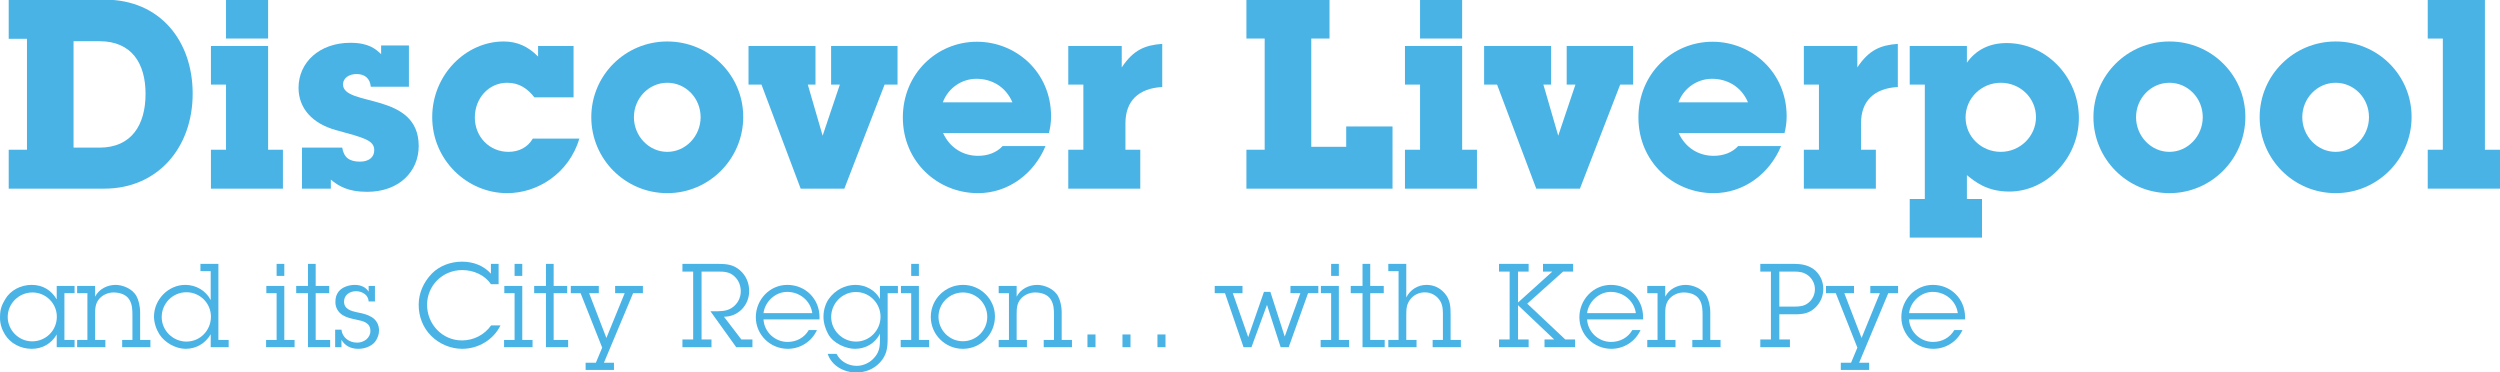 <?xml version="1.0" encoding="iso-8859-1"?>
<!-- Generator: Adobe Illustrator 15.0.0, SVG Export Plug-In . SVG Version: 6.00 Build 0)  -->
<!DOCTYPE svg PUBLIC "-//W3C//DTD SVG 1.1//EN" "http://www.w3.org/Graphics/SVG/1.1/DTD/svg11.dtd">
<svg version="1.1" id="Layer_1" xmlns="http://www.w3.org/2000/svg" xmlns:xlink="http://www.w3.org/1999/xlink" x="0px" y="0px"
	 width="880px" height="131px" viewBox="0 0 880 131" style="enable-background:new 0 0 880 131;" xml:space="preserve">
<g>
	<g>
		<path style="fill:#49B3E6;" d="M36.701,66.404H3.064V52.708h6.429V13.667H3.064v-13.79h33.822
			c19.474,0,30.935,14.535,30.935,33.077C67.821,52.056,55.429,66.404,36.701,66.404z M35.023,14.506h-9.13v37.457h9.13
			c11.274,0,16.213-8.013,16.213-18.915C51.236,22.24,46.298,14.506,35.023,14.506z"/>
		<path style="fill:#49B3E6;" d="M74.248,66.404V52.708h5.311V29.786h-5.311V16.183h20.125v36.525h5.217v13.696H74.248
			L74.248,66.404z M79.559,13.575V-0.122h14.814v13.697H79.559z"/>
		<path style="fill:#49B3E6;" d="M129.22,67.523c-6.896,0-10.156-2.144-12.765-4.288v3.168h-10.156V51.963h14.163
			c0.558,3.447,2.515,4.938,6.243,4.938c3.168,0,5.031-1.584,5.031-4.007c0-3.541-3.541-4.379-13.417-7.081
			c-8.199-2.237-13.231-7.548-13.231-14.909c0-8.852,7.268-15.84,18.262-15.84c6.616,0,9.039,2.33,10.809,4.007v-3.075h9.783v14.536
			h-13.417c-0.279-2.888-2.049-4.473-5.032-4.473c-2.702,0-4.752,1.491-4.752,3.634c0,8.013,26.648,2.516,26.648,21.709
			C147.389,60.348,140.494,67.523,129.22,67.523z"/>
		<path style="fill:#49B3E6;" d="M178.508,67.988c-14.07,0-26.368-11.646-26.368-26.741c0-14.908,11.833-26.648,25.156-26.648
			c4.753,0,8.665,1.771,12.113,5.312v-3.728h12.486V34.26h-13.791c-2.422-3.076-5.311-5.125-9.596-5.125
			c-6.522,0-11.367,5.497-11.367,12.206c0,6.895,5.217,12.113,11.833,12.113c3.634,0,6.802-1.584,8.572-4.658h16.399
			C200.217,61.095,189.223,67.988,178.508,67.988z"/>
		<path style="fill:#49B3E6;" d="M234.876,67.988c-14.813,0-26.741-12.019-26.741-26.741c0-14.721,11.927-26.648,26.741-26.648
			c14.815,0,26.742,11.833,26.742,26.555C261.618,55.876,249.691,67.988,234.876,67.988z M234.876,29.135
			c-6.521,0-11.739,5.497-11.739,12.112c0,6.616,5.218,12.207,11.739,12.207c6.523,0,11.742-5.591,11.742-12.207
			C246.618,34.539,241.399,29.135,234.876,29.135z"/>
		<path style="fill:#49B3E6;" d="M311.371,29.786l-14.163,36.618h-15.374l-13.79-36.618h-4.565V16.183h23.573v13.603h-2.703
			l5.218,17.984l6.057-17.984h-3.076V16.183h23.388v13.603H311.371z"/>
		<path style="fill:#49B3E6;" d="M369.232,46.838h-37.27c2.422,5.311,7.174,8.013,12.299,8.013c3.447,0,6.522-1.118,8.665-3.447
			h15.096c-4.1,9.877-13.231,16.586-23.76,16.586c-14.162,0-26.462-10.995-26.462-26.649c0-15.28,11.833-26.647,26.089-26.647
			c13.79,0,26.089,10.715,26.089,26.275C369.978,43.391,369.604,45.253,369.232,46.838z M343.702,27.737
			c-5.032,0-9.876,3.076-11.833,8.293h24.505C353.951,30.346,348.92,27.737,343.702,27.737z"/>
		<path style="fill:#49B3E6;" d="M396.157,43.391v9.317h5.218v13.696h-25.344V52.708h5.312V29.786h-5.312V16.183h18.822v7.548
			c4.1-6.149,8.105-7.827,14.255-8.293v15.188C400.723,31.092,396.157,35.564,396.157,43.391z"/>
		<path style="fill:#49B3E6;" d="M438.736,66.404V52.708h6.43V13.575h-6.43V-0.122h29.256v13.697h-6.428v38.108h12.299v-7.175
			h16.307v21.896H438.736L438.736,66.404z"/>
		<path style="fill:#49B3E6;" d="M494.546,66.404V52.708h5.312V29.786h-5.312V16.183h20.127v36.525h5.218v13.696H494.546
			L494.546,66.404z M499.857,13.575V-0.122h14.815v13.697H499.857z"/>
		<path style="fill:#49B3E6;" d="M570.296,29.786l-14.163,36.618H540.76l-13.79-36.618h-4.564V16.183h23.573v13.603h-2.702
			l5.219,17.984l6.056-17.984h-3.076V16.183h23.389v13.603H570.296z"/>
		<path style="fill:#49B3E6;" d="M628.157,46.838h-37.271c2.424,5.311,7.175,8.013,12.302,8.013c3.446,0,6.521-1.118,8.663-3.447
			h15.095c-4.1,9.877-13.23,16.586-23.758,16.586c-14.163,0-26.463-10.995-26.463-26.649c0-15.28,11.833-26.647,26.09-26.647
			c13.789,0,26.089,10.715,26.089,26.275C628.903,43.391,628.529,45.253,628.157,46.838z M602.627,27.737
			c-5.032,0-9.877,3.076-11.834,8.293H615.3C612.878,30.346,607.845,27.737,602.627,27.737z"/>
		<path style="fill:#49B3E6;" d="M655.083,43.391v9.317h5.218v13.696h-25.343V52.708h5.309V29.786h-5.309V16.183h18.82v7.548
			c4.101-6.149,8.105-7.827,14.256-8.293v15.188C659.646,31.092,655.083,35.564,655.083,43.391z"/>
		<path style="fill:#49B3E6;" d="M707.26,67.43c-7.92,0-12.112-3.541-14.909-5.777v8.386h5.312v13.604h-25.438V70.039h5.312V29.786
			h-5.312V16.183h20.126v5.87c3.263-4.565,8.016-6.895,13.979-6.895c13.882,0,25.435,11.927,25.435,26.369
			C731.764,55.597,720.396,67.43,707.26,67.43z M704.278,29.135c-6.803,0-12.394,5.404-12.394,12.206
			c0,6.802,5.591,12.113,12.394,12.113c6.801,0,12.392-5.498,12.392-12.207C716.67,34.446,711.079,29.135,704.278,29.135z"/>
		<path style="fill:#49B3E6;" d="M763.627,67.988c-14.812,0-26.74-12.019-26.74-26.741c0-14.721,11.929-26.648,26.74-26.648
			c14.815,0,26.742,11.833,26.742,26.555C790.369,55.876,778.442,67.988,763.627,67.988z M763.627,29.135
			c-6.521,0-11.739,5.497-11.739,12.112c0,6.616,5.219,12.207,11.739,12.207c6.522,0,11.742-5.591,11.742-12.207
			C775.369,34.539,770.149,29.135,763.627,29.135z"/>
		<path style="fill:#49B3E6;" d="M822.14,67.988c-14.812,0-26.74-12.019-26.74-26.741c0-14.721,11.928-26.648,26.74-26.648
			c14.815,0,26.741,11.833,26.741,26.555C848.881,55.876,836.955,67.988,822.14,67.988z M822.14,29.135
			c-6.521,0-11.739,5.497-11.739,12.112c0,6.616,5.218,12.207,11.739,12.207s11.741-5.591,11.741-12.207
			C833.881,34.539,828.661,29.135,822.14,29.135z"/>
		<path style="fill:#49B3E6;" d="M854.562,66.404V52.708h5.312V13.575h-5.312V-0.122h20.125v52.831H880v13.695H854.562z"/>
	</g>
	<g>
		<path style="fill:#49B3E6;" d="M19.965,117.734c-1.889,3.244-5.051,5.052-8.788,5.052c-3.942,0-7.557-1.931-9.447-5.052
			c-1.066-1.766-1.806-3.819-1.724-6.201c0-3.122,0.904-4.559,1.807-6.161c1.766-3.121,5.422-5.093,9.323-5.093
			c3.901,0,6.858,1.807,8.829,5.093v-4.724h6.285v2.547h-3.574v16.469h3.574v2.546h-6.285V117.734z M2.716,111.574
			c0,4.64,3.861,8.582,8.584,8.582c4.887,0,8.707-3.86,8.707-8.665c0-4.724-3.861-8.544-8.583-8.544
			C6.66,102.949,2.716,106.811,2.716,111.574z"/>
		<path style="fill:#49B3E6;" d="M33.473,104.428c1.355-2.67,4.271-4.148,7.228-4.148c2.424,0,6.038,1.314,7.434,4.148
			c0.534,1.067,1.191,2.997,1.191,5.625v9.61h3.615v2.546h-9.939v-2.546h3.614v-8.624c0-1.932-0.041-3.779-1.026-5.463
			c-1.15-2.012-3.573-2.629-5.626-2.629c-1.89,0-3.819,0.822-5.051,2.26c-1.397,1.643-1.438,3.49-1.438,5.503v8.953h3.614v2.546
			H27.15v-2.546h3.615v-16.468H27.15v-2.547h6.325v3.779H33.473z"/>
		<path style="fill:#49B3E6;" d="M74.168,117.652c-1.848,3.203-5.093,5.134-8.831,5.134c-3.408,0-7.352-2.136-9.24-5.134
			c-1.11-1.766-1.89-4.065-1.89-6.201c0-5.997,5.011-11.172,11.007-11.172c3.737,0,7.228,1.972,8.954,5.34V95.434h-3.614v-2.547
			h6.324v26.777h3.614v2.546h-6.324V117.652z M74.25,111.451c0-4.766-3.902-8.584-8.625-8.584c-4.846,0-8.706,3.943-8.706,8.748
			c0,4.764,3.983,8.623,8.706,8.623C70.472,120.238,74.25,116.296,74.25,111.451z"/>
		<path style="fill:#49B3E6;" d="M100.075,119.664h3.614v2.546H93.668v-2.546h3.697v-16.469H93.75v-2.547h6.325V119.664z
			 M100.075,97.117h-2.71v-4.23h2.71V97.117z"/>
		<path style="fill:#49B3E6;" d="M111.121,119.664h5.092v2.546h-7.802v-19.015h-4.148v-2.547h4.148v-7.762h2.71v7.762h4.765v2.547
			h-4.765V119.664z"/>
		<path style="fill:#49B3E6;" d="M129.764,106.111c-0.042-1.109-0.575-2.012-1.397-2.629c-0.821-0.616-1.889-0.985-3.039-0.985
			c-2.177,0-4.229,1.313-4.229,3.655c0,2.709,2.587,3.367,4.764,3.818c1.684,0.329,3.409,0.698,4.887,1.602
			c1.725,0.986,2.669,2.752,2.669,4.724c0,1.396-0.451,2.382-0.944,3.327c-1.026,1.971-3.779,3.163-6.284,3.163
			c-2.587,0-4.682-0.945-5.996-3.163v2.587h-2.218v-6.161h2.218c0.246,2.629,2.587,4.559,5.503,4.559
			c2.382,0,4.682-1.602,4.682-4.105c0-2.957-2.547-3.492-4.928-3.984c-1.684-0.369-3.367-0.699-4.846-1.602
			c-1.603-1.027-2.546-2.669-2.546-4.559c0-1.479,0.288-2.629,1.109-3.696c1.272-1.644,3.695-2.382,5.708-2.382
			c2.011,0,3.819,0.697,4.887,2.382v-2.013h2.218v5.461h-2.218V106.111z"/>
		<path style="fill:#49B3E6;" d="M172.799,100.034c-2.177-3.287-6.202-4.97-10.103-4.97c-6.859,0-12.362,5.379-12.362,12.238
			c0,6.776,5.298,12.526,12.28,12.526c4.108,0,7.886-1.931,10.268-5.298h3.286c-2.464,5.093-7.844,8.255-13.471,8.255
			c-4.025,0-8.008-1.685-10.842-4.478c-2.998-2.957-4.477-6.857-4.477-11.006c0-4.189,1.726-7.968,4.601-10.967
			c2.587-2.669,6.488-4.229,10.678-4.229c3.942,0,7.598,1.396,10.144,4.229v-3.449h2.711v7.146L172.799,100.034L172.799,100.034z"/>
		<path style="fill:#49B3E6;" d="M183.841,119.664h3.615v2.546h-10.022v-2.546h3.697v-16.469h-3.614v-2.547h6.324V119.664
			L183.841,119.664z M183.841,97.117h-2.71v-4.23h2.71V97.117z"/>
		<path style="fill:#49B3E6;" d="M194.887,119.664h5.093v2.546h-7.803v-19.015h-4.148v-2.547h4.148v-7.762h2.71v7.762h4.765v2.547
			h-4.765V119.664L194.887,119.664z"/>
		<path style="fill:#49B3E6;" d="M212.585,127.673h3.531v2.548h-9.979v-2.548h3.614l2.218-5.298l-7.598-19.18h-3.449v-2.547h9.856
			v2.547h-3.409l6.079,15.771l6.448-15.771h-3.368v-2.547h9.775v2.547h-3.45L212.585,127.673z"/>
		<path style="fill:#49B3E6;" d="M264.859,122.21h-5.709l-9.075-12.649h1.108c2.217,0,4.353,0.082,6.283-1.108
			c2.054-1.272,3.285-3.491,3.285-5.874c0-2.053-0.738-3.941-2.217-5.297c-1.724-1.602-3.614-1.686-5.832-1.686h-5.751V119.5h3.492
			v2.71h-10.228v-2.71h3.779V95.598h-3.779v-2.711h12.691c2.833,0,5.216,0.246,7.475,2.178c2.217,1.888,3.326,4.518,3.326,7.393
			c0,4.969-3.86,9.036-8.871,9.036l6.12,8.008h3.901v2.709H264.859z"/>
		<path style="fill:#49B3E6;" d="M287.566,116.173c-1.806,4.024-5.832,6.612-10.267,6.612c-6.201,0-11.253-4.969-11.253-11.131
			c0-6.119,4.847-11.375,11.089-11.375c6.407,0,11.335,4.969,11.335,11.334v0.822h-19.714c0.247,4.436,4.025,7.926,8.46,7.926
			c3.122,0,5.914-1.479,7.475-4.188H287.566z M285.924,110.219c-0.617-4.395-4.436-7.475-8.831-7.475
			c-4.148,0-7.844,3.408-8.337,7.475H285.924z"/>
		<path style="fill:#49B3E6;" d="M294.462,124.551c1.314,2.67,4.147,4.23,7.104,4.23c2.218,0,4.477-1.026,5.956-2.629
			c1.848-1.93,2.218-3.777,2.218-6.365v-2.301c-1.685,3.328-4.97,5.299-8.789,5.299c-3.08,0-7.68-1.85-9.487-5.299
			c-0.74-1.396-1.602-3.572-1.602-5.995c0-2.589,0.862-4.847,1.849-6.243c2.176-3.081,5.667-4.969,9.404-4.969
			c3.696,0,7.022,1.929,8.625,4.969v-4.6h6.324v2.547h-3.614v16.057c0,3.287-0.369,5.792-2.669,8.296
			c-2.177,2.382-5.216,3.573-8.379,3.573c-4.271,0-8.625-2.299-10.062-6.571L294.462,124.551L294.462,124.551z M309.946,111.492
			c0-4.764-3.861-8.707-8.667-8.707c-4.805,0-8.707,3.984-8.707,8.789c0,4.764,3.984,8.664,8.748,8.664
			C306.125,120.238,309.946,116.256,309.946,111.492z"/>
		<path style="fill:#49B3E6;" d="M323.452,119.664h3.615v2.546h-10.021v-2.546h3.697v-16.469h-3.614v-2.547h6.324L323.452,119.664
			L323.452,119.664z M323.452,97.117h-2.71v-4.23h2.71V97.117z"/>
		<path style="fill:#49B3E6;" d="M327.639,111.574c0-6.284,5.093-11.295,11.376-11.295c6.12,0,11.212,5.011,11.212,11.089
			c0,6.284-4.97,11.418-11.294,11.418C332.691,122.786,327.639,117.734,327.639,111.574z M347.517,111.533
			c0-4.684-3.778-8.584-8.542-8.584c-4.764,0-8.625,3.82-8.625,8.543c0,4.682,3.779,8.625,8.584,8.625
			C343.697,120.116,347.517,116.256,347.517,111.533z"/>
		<path style="fill:#49B3E6;" d="M357.861,104.428c1.356-2.67,4.272-4.148,7.229-4.148c2.422,0,6.037,1.314,7.434,4.148
			c0.534,1.067,1.191,2.997,1.191,5.625v9.61h3.613v2.546h-9.938v-2.546h3.613v-8.624c0-1.932-0.042-3.779-1.026-5.463
			c-1.15-2.012-3.574-2.629-5.627-2.629c-1.889,0-3.819,0.822-5.052,2.26c-1.395,1.643-1.438,3.49-1.438,5.503v8.953h3.615v2.546
			h-9.938v-2.546h3.613v-16.468h-3.613v-2.547h6.323L357.861,104.428L357.861,104.428z"/>
		<path style="fill:#49B3E6;" d="M385.62,122.21h-2.833v-4.478h2.833V122.21z"/>
		<path style="fill:#49B3E6;" d="M397.938,122.21h-2.833v-4.478h2.833V122.21z"/>
		<path style="fill:#49B3E6;" d="M410.256,122.21h-2.833v-4.478h2.833V122.21z"/>
		<path style="fill:#49B3E6;" d="M453.62,122.21h-2.833l-4.806-14.907l-5.463,14.907h-2.792l-6.53-19.015h-3.613v-2.547h9.775v2.547
			h-3.409l5.42,15.482l5.544-15.936h2.26l5.05,15.729l5.504-15.277h-3.489v-2.547h9.814v2.547h-3.614L453.62,122.21z"/>
		<path style="fill:#49B3E6;" d="M471.275,119.664h3.612v2.546h-10.02v-2.546h3.694v-16.469h-3.612v-2.547h6.325V119.664z
			 M471.275,97.117h-2.713v-4.23h2.713V97.117z"/>
		<path style="fill:#49B3E6;" d="M482.319,119.664h5.092v2.546h-7.803v-19.015h-4.149v-2.547h4.149v-7.762h2.71v7.762h4.764v2.547
			h-4.764L482.319,119.664L482.319,119.664z"/>
		<path style="fill:#49B3E6;" d="M495.008,104.674c1.438-2.711,4.025-4.395,7.147-4.395c2.586,0,4.762,1.068,6.446,3.037
			c1.891,2.219,2.013,4.643,2.013,7.394v8.953h3.614v2.546h-9.939v-2.546h3.615v-7.845c0-2.012,0.122-4.065-0.945-5.832
			c-1.109-1.93-3.203-3.08-5.38-3.08c-1.89,0-3.655,0.738-4.888,2.136c-1.643,1.89-1.684,3.696-1.684,6.038v8.583h3.615v2.546h-9.94
			v-2.546h3.615V95.434h-3.615v-2.547h6.325V104.674L495.008,104.674z"/>
		<path style="fill:#49B3E6;" d="M554.429,122.21h-10.761v-2.71h3.408l-12.731-12.075V119.5h3.737v2.71h-10.431v-2.71h3.738V95.598
			h-3.738v-2.711h10.431v2.711h-3.737v10.883l12.075-10.883h-3.285v-2.711h10.596v2.711h-3.53l-12.61,11.293L550.98,119.5h3.448
			V122.21L554.429,122.21z"/>
		<path style="fill:#49B3E6;" d="M577.464,116.173c-1.808,4.024-5.833,6.612-10.268,6.612c-6.201,0-11.253-4.969-11.253-11.131
			c0-6.119,4.846-11.375,11.089-11.375c6.407,0,11.335,4.969,11.335,11.334v0.822h-19.712c0.245,4.436,4.022,7.926,8.459,7.926
			c3.121,0,5.915-1.479,7.474-4.188H577.464z M575.821,110.219c-0.617-4.395-4.437-7.475-8.829-7.475
			c-4.149,0-7.845,3.408-8.337,7.475H575.821z"/>
		<path style="fill:#49B3E6;" d="M586.165,104.428c1.356-2.67,4.271-4.148,7.229-4.148c2.423,0,6.037,1.314,7.435,4.148
			c0.533,1.067,1.19,2.997,1.19,5.625v9.61h3.613v2.546h-9.938v-2.546h3.612v-8.624c0-1.932-0.041-3.779-1.024-5.463
			c-1.151-2.012-3.575-2.629-5.626-2.629c-1.89,0-3.821,0.822-5.055,2.26c-1.396,1.643-1.437,3.49-1.437,5.503v8.953h3.615v2.546
			h-9.938v-2.546h3.613v-16.468h-3.613v-2.547h6.324L586.165,104.428L586.165,104.428z"/>
		<path style="fill:#49B3E6;" d="M626.322,119.5h3.736v2.71h-10.431v-2.71h3.737V95.598h-3.737v-2.711h11.994
			c2.422,0,4.804,0.411,6.817,1.891c2.134,1.601,3.365,4.229,3.365,6.898c0,2.547-0.985,4.846-2.834,6.612
			c-2.093,2.013-4.312,2.341-7.062,2.341h-5.587L626.322,119.5L626.322,119.5z M631.623,107.918c1.846,0,3.49-0.124,4.968-1.355
			c1.479-1.232,2.26-2.916,2.26-4.806c0-1.849-0.903-3.614-2.342-4.764c-1.562-1.192-3.04-1.397-4.928-1.397h-5.259v12.322H631.623z
			"/>
		<path style="fill:#49B3E6;" d="M654.412,127.673h3.531v2.548h-9.979v-2.548h3.613l2.218-5.298l-7.599-19.18h-3.449v-2.547h9.856
			v2.547h-3.408l6.078,15.771l6.446-15.771h-3.368v-2.547h9.776v2.547h-3.452L654.412,127.673z"/>
		<path style="fill:#49B3E6;" d="M690.795,116.173c-1.809,4.024-5.833,6.612-10.269,6.612c-6.201,0-11.253-4.969-11.253-11.131
			c0-6.119,4.846-11.375,11.09-11.375c6.404,0,11.335,4.969,11.335,11.334v0.822h-19.713c0.246,4.436,4.022,7.926,8.459,7.926
			c3.122,0,5.914-1.479,7.476-4.188H690.795z M689.151,110.219c-0.614-4.395-4.435-7.475-8.829-7.475
			c-4.147,0-7.846,3.408-8.337,7.475H689.151z"/>
	</g>
</g>
</svg>
